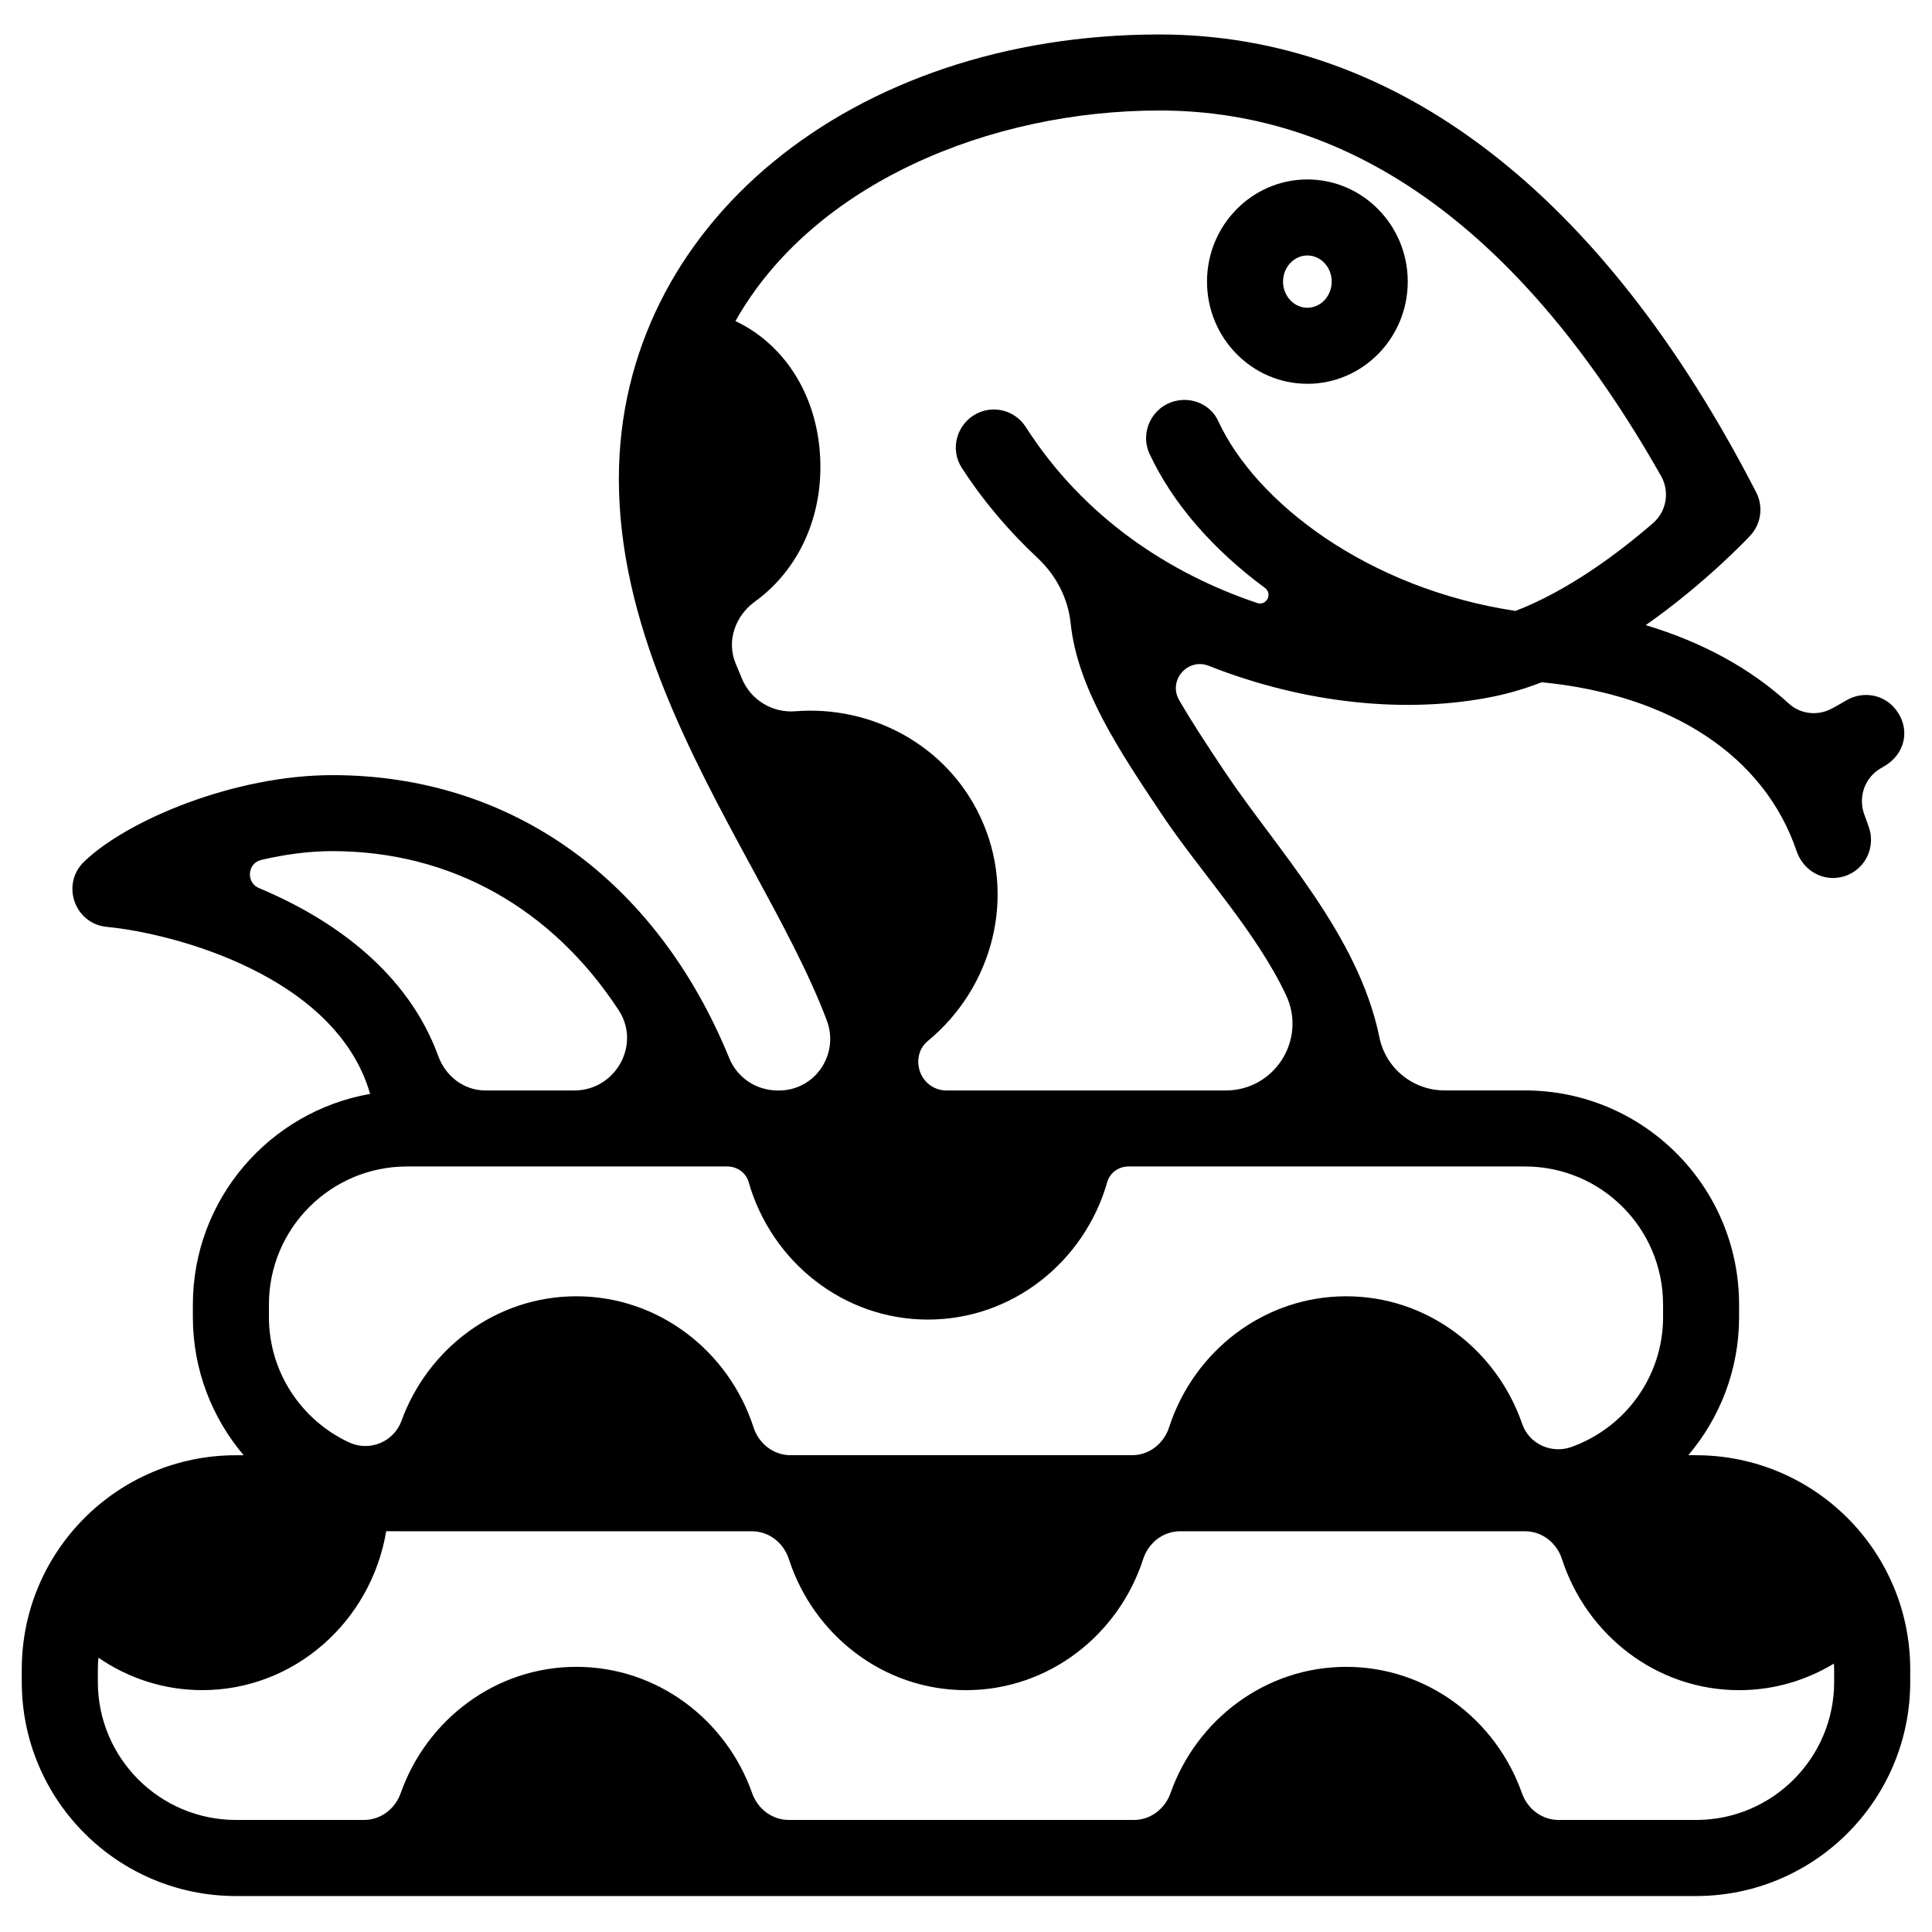 <?xml version="1.0" encoding="UTF-8"?>
<!-- Uploaded to: ICON Repo, www.svgrepo.com, Generator: ICON Repo Mixer Tools -->
<svg fill="#000000" width="800px" height="800px" version="1.1" viewBox="144 144 512 512" xmlns="http://www.w3.org/2000/svg">
 <g>
  <path d="m593.46 529.64h-2.035c8.375-9.895 13.453-22.66 13.453-36.613v-3.289c0-31.348-25.414-56.766-56.766-56.766h-21.289c-8.375 0-15.598-5.879-17.27-14.082-5.57-27.301-27.234-49.844-40.84-70.18-4.731-7.074-8.883-13.391-12.223-19.172-3.012-5.219 2.262-11.301 7.863-9.082 25.461 10.07 52.621 12.809 75.477 8.133 4.312-0.883 8.578-2.18 12.758-3.785 34.543 3.375 59.051 19.719 67.52 44.715 1.637 4.832 6.348 7.906 11.371 7.004l0.105-0.02c6.035-1.082 9.668-7.297 7.734-13.113-0.371-1.125-0.77-2.231-1.188-3.332-1.805-4.711-0.035-9.957 4.328-12.48 0.348-0.203 0.691-0.402 1.031-0.605 5.394-3.195 6.836-9.723 3.066-14.738l-0.082-0.105c-3.102-4.137-8.797-5.141-13.238-2.488-1.27 0.754-2.559 1.48-3.863 2.176-3.691 1.961-8.254 1.445-11.332-1.379-10.078-9.246-22.883-16.277-37.906-20.766 15.859-11.141 26.922-22.898 27.703-23.734 2.887-3.109 3.516-7.691 1.578-11.465-40.836-79.383-95.523-121.34-158.15-121.34-81.676 0-143.26 50.625-143.26 117.77 0 38.125 18.906 72.957 35.59 103.69 7.586 13.977 14.871 27.469 19.52 39.84 3.371 8.969-3.109 18.555-12.688 18.555h-0.324c-5.672 0-10.723-3.375-12.836-8.555-19.312-47.266-57.656-75.016-105.21-75.016-25.914 0-54.316 11.898-65.766 22.93-6.203 5.977-2.539 16.473 6.035 17.289 17.508 1.664 60.715 12.883 69.766 44.258-26.648 4.656-46.98 27.902-46.98 55.855v3.289c0 13.949 5.078 26.719 13.453 36.613l-2.031 0.004c-31.348-0.004-56.766 25.414-56.766 56.758v3.289c0 31.348 25.414 56.766 56.766 56.766h386.93c31.348 0 56.766-25.414 56.766-56.766v-3.289c0-31.344-25.414-56.762-56.766-56.762zm-206.01-103.04c-0.43-2.492 0.441-5.094 2.398-6.699 17.371-14.293 23.73-38.699 13.906-59.512-8.961-18.992-28.805-29.488-48.98-27.895-6.019 0.473-11.703-2.922-14.078-8.473-0.613-1.438-1.211-2.871-1.793-4.312-2.402-5.949-0.012-12.543 5.188-16.305 10.418-7.535 16.934-20.008 17.305-34.289 0.469-17.734-8.031-33.125-22.488-40.039 20.59-36.488 67.531-55.793 112.36-55.793 51.852 0 96.523 32.582 132.95 96.902 2.328 4.117 1.422 9.352-2.152 12.449-8.922 7.727-22.293 17.824-36.441 23.266-39.125-5.891-68.852-28.746-78.801-50.359-1.969-4.277-6.848-6.387-11.41-5.254-6.137 1.523-9.426 8.273-6.762 14.008 6.121 13.156 16.871 25.391 30.586 35.527 2.074 1.535 0.398 4.805-2.051 3.984-23.043-7.723-45.902-22.52-61.34-46.637-2.816-4.398-8.516-5.934-13.133-3.496-5.184 2.734-7.031 9.359-3.848 14.281 5.777 8.926 12.582 16.887 20.098 23.91 4.891 4.57 8.07 10.641 8.766 17.301 1.797 17.16 12.773 33.629 24.238 50.766 10.152 15.176 24.762 30.688 32.832 47.75 5.562 11.754-2.961 25.301-15.965 25.301h-74.047c-3.656 0-6.711-2.672-7.324-6.277-0.008-0.035-0.012-0.07-0.016-0.105zm-174.82-47.25c-3.496-1.461-3.078-6.606 0.609-7.465 6.168-1.438 12.594-2.328 18.816-2.328 31.582 0 58.316 15.285 75.914 42.176 5.969 9.117-0.863 21.25-11.758 21.25h-23.562c-5.707 0-10.555-3.754-12.504-9.113-8.027-22.047-27.535-36.164-47.516-44.52zm2.633 110.39c0-20.219 16.391-36.613 36.613-36.613h84.887c2.578 0 4.926 1.648 5.633 4.125 6.016 21.039 25.039 36.449 47.52 36.449s41.504-15.41 47.52-36.449c0.711-2.481 3.043-4.125 5.621-4.125h105.09c20.219 0 36.586 16.391 36.586 36.613v3.289c0 15.863-10.152 29.383-24.305 34.441-5.254 1.879-11.195-0.797-13.012-6.074-6.781-19.699-25.113-33.867-46.652-33.867-21.852 0-40.402 14.574-46.941 34.719-1.406 4.332-5.266 7.394-9.824 7.394h-90.484c-4.559 0-8.418-3.059-9.824-7.394-6.539-20.141-25.086-34.719-46.941-34.719-21.234 0-39.352 13.766-46.359 33.02-2.023 5.57-8.453 8.211-13.836 5.723-12.555-5.809-21.285-18.523-21.285-33.242zm414.81 99.957c0 20.219-16.391 36.613-36.613 36.613h-36.398c-4.453 0-8.258-2.926-9.738-7.125-6.898-19.488-25.164-33.453-46.562-33.453-21.398 0-39.664 13.961-46.562 33.453-1.484 4.195-5.289 7.125-9.738 7.125l-91.406-0.004c-4.453 0-8.258-2.926-9.738-7.125-6.898-19.488-25.164-33.453-46.562-33.453-21.398 0-39.664 13.961-46.562 33.453-1.484 4.195-5.289 7.125-9.738 7.125h-33.918c-20.219 0-36.613-16.391-36.613-36.613v-3.289c0-1.043 0.07-2.07 0.156-3.094 7.875 5.41 17.336 8.594 27.52 8.594 24.445 0 44.754-18.242 48.742-42.109l5.539 0.004h91.355c4.559 0 8.414 3.059 9.824 7.394 6.539 20.141 25.09 34.719 46.941 34.719s40.402-14.574 46.941-34.719c1.406-4.332 5.266-7.394 9.824-7.394h91.352c4.559 0 8.414 3.059 9.824 7.394 6.539 20.141 25.09 34.719 46.941 34.719 9.164 0 17.746-2.578 25.109-7.039 0.02 0.516 0.074 1.02 0.074 1.535v3.289z"/>
  <path d="m490.47 245.71c14.664 0 26.598-12.148 26.598-27.078 0-14.934-11.93-27.078-26.598-27.078-14.664 0-26.602 12.148-26.602 27.078 0 14.93 11.934 27.078 26.602 27.078zm0-34.008c3.551 0 6.445 3.109 6.445 6.926 0 3.82-2.891 6.926-6.445 6.926-3.559 0-6.449-3.109-6.449-6.926s2.891-6.926 6.449-6.926z"/>
 </g>
</svg>